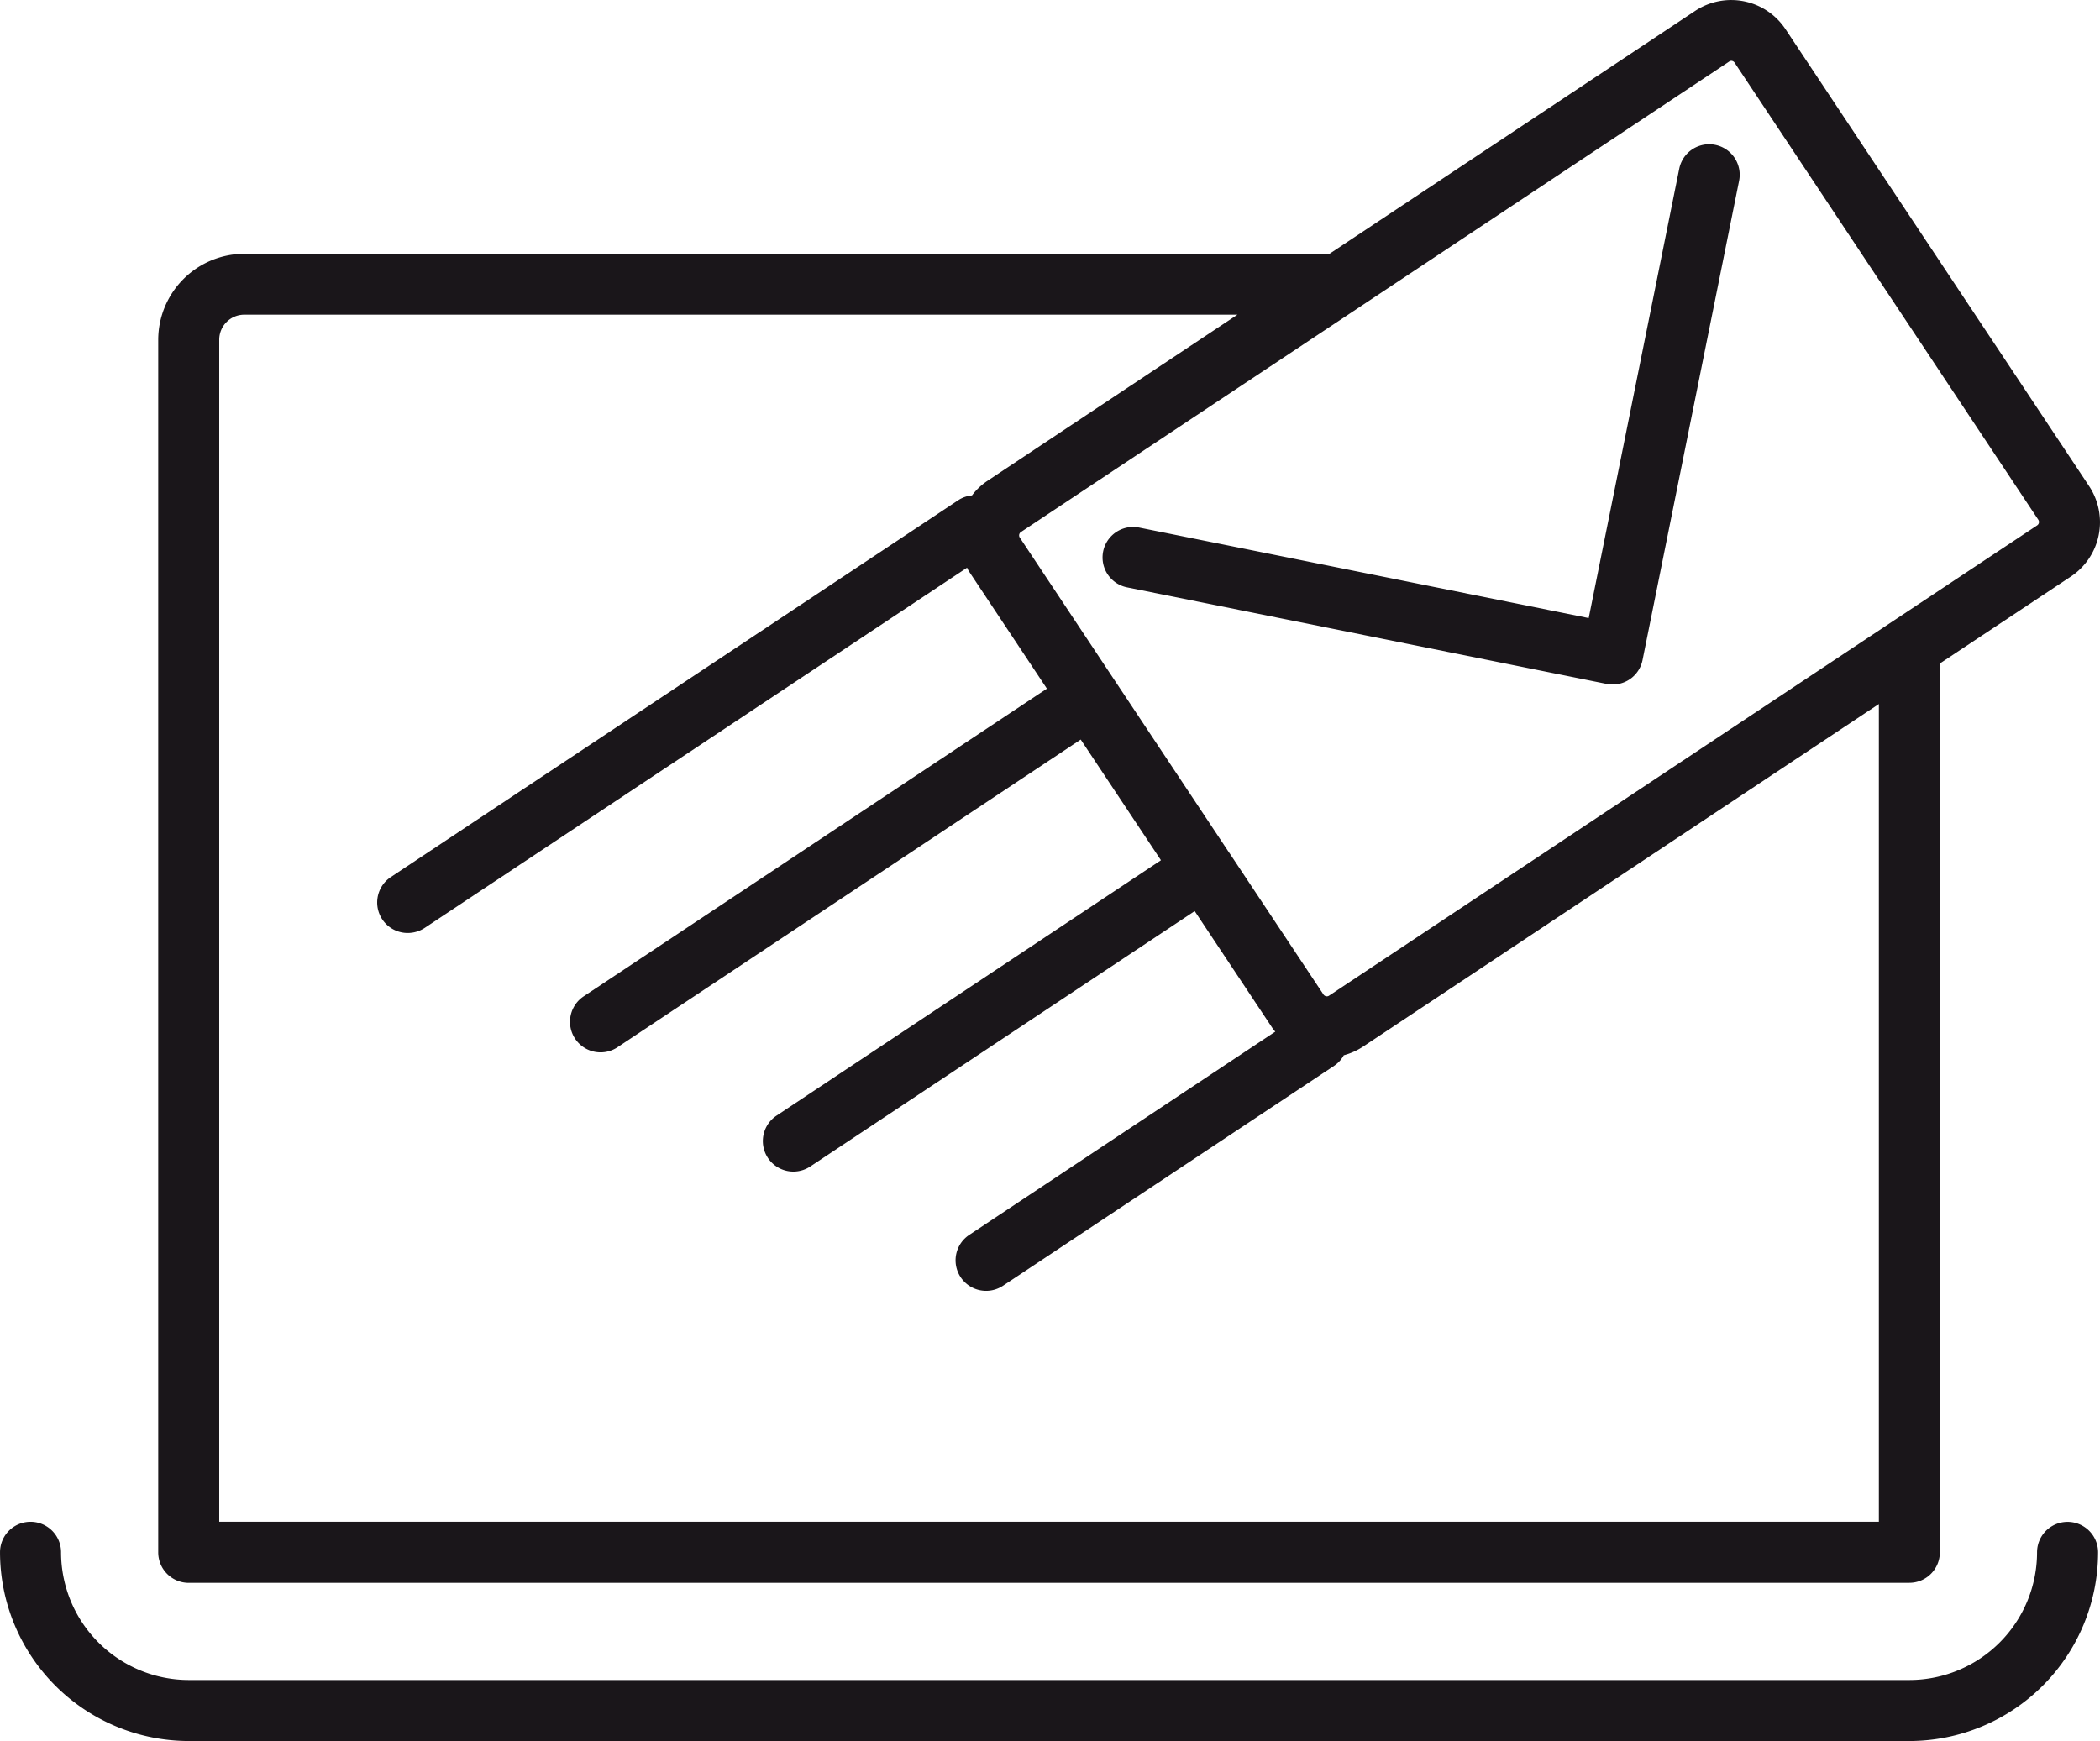 <svg xmlns="http://www.w3.org/2000/svg" width="136.277" height="113.003" viewBox="0 0 136.277 113.003">
  <g id="icon-full" transform="translate(-47.995 -29.998)">
    <path id="Union_4" data-name="Union 4" d="M19887.367,5927.016h-111.654a12.262,12.262,0,0,1-12.248-12.25,1.98,1.98,0,0,1,3.961,0,8.3,8.3,0,0,0,8.283,8.289h111.662a8.294,8.294,0,0,0,8.285-8.284,1.98,1.98,0,1,1,3.961,0,12.261,12.261,0,0,1-12.246,12.245Zm-61.418-10.267-.01,0h-50.227a1.979,1.979,0,0,1-1.98-1.979v-78.7a5.592,5.592,0,0,1,5.586-5.584h70.42l23.732-15.766a4.229,4.229,0,0,1,5.859,1.182l19.709,29.668a4.237,4.237,0,0,1-1.182,5.86l-8.508,5.648v57.689a1.981,1.981,0,0,1-1.982,1.979H19836.3l-.01,0Zm-48.258-80.68v76.713h107.7v-53.075l-33.477,22.24a4.327,4.327,0,0,1-1.248.559,1.934,1.934,0,0,1-.623.683l-21.492,14.278a1.98,1.98,0,0,1-2.191-3.3l19.861-13.194c-.055-.069-.119-.134-.168-.208l-5.061-7.616-24.949,16.577a1.979,1.979,0,1,1-2.189-3.3l24.949-16.578-5.207-7.834-30.059,19.97a1.982,1.982,0,0,1-2.2-3.3l30.064-19.975-5.059-7.616c-.051-.074-.08-.158-.123-.233l-35.193,23.378a2.012,2.012,0,0,1-1.1.331,1.98,1.98,0,0,1-1.1-3.63l36.822-24.46a1.937,1.937,0,0,1,.893-.312,4.075,4.075,0,0,1,.979-.93l16.246-10.8h-64.455A1.627,1.627,0,0,0,19777.691,5836.069Zm97.971-18.051-45.943,30.523a.26.26,0,0,0-.076.365l6.154,9.264,0,0v0l7.389,11.122.01,0v.01l6.152,9.258a.263.263,0,0,0,.168.114.249.249,0,0,0,.2-.04l45.949-30.524a.263.263,0,0,0,.07-.366l-19.709-29.668a.263.263,0,0,0-.221-.116A.268.268,0,0,0,19875.662,5818.018Zm-7.939,40.384-31.121-6.266a1.98,1.98,0,0,1,.783-3.882l29.176,5.875,5.875-29.163a1.981,1.981,0,0,1,3.885.781l-6.266,31.106a1.975,1.975,0,0,1-1.941,1.587A1.728,1.728,0,0,1,19867.723,5858.4Z" transform="translate(-19715.469 -5784.015)" fill="#1a161a"/>
  </g>
</svg>
